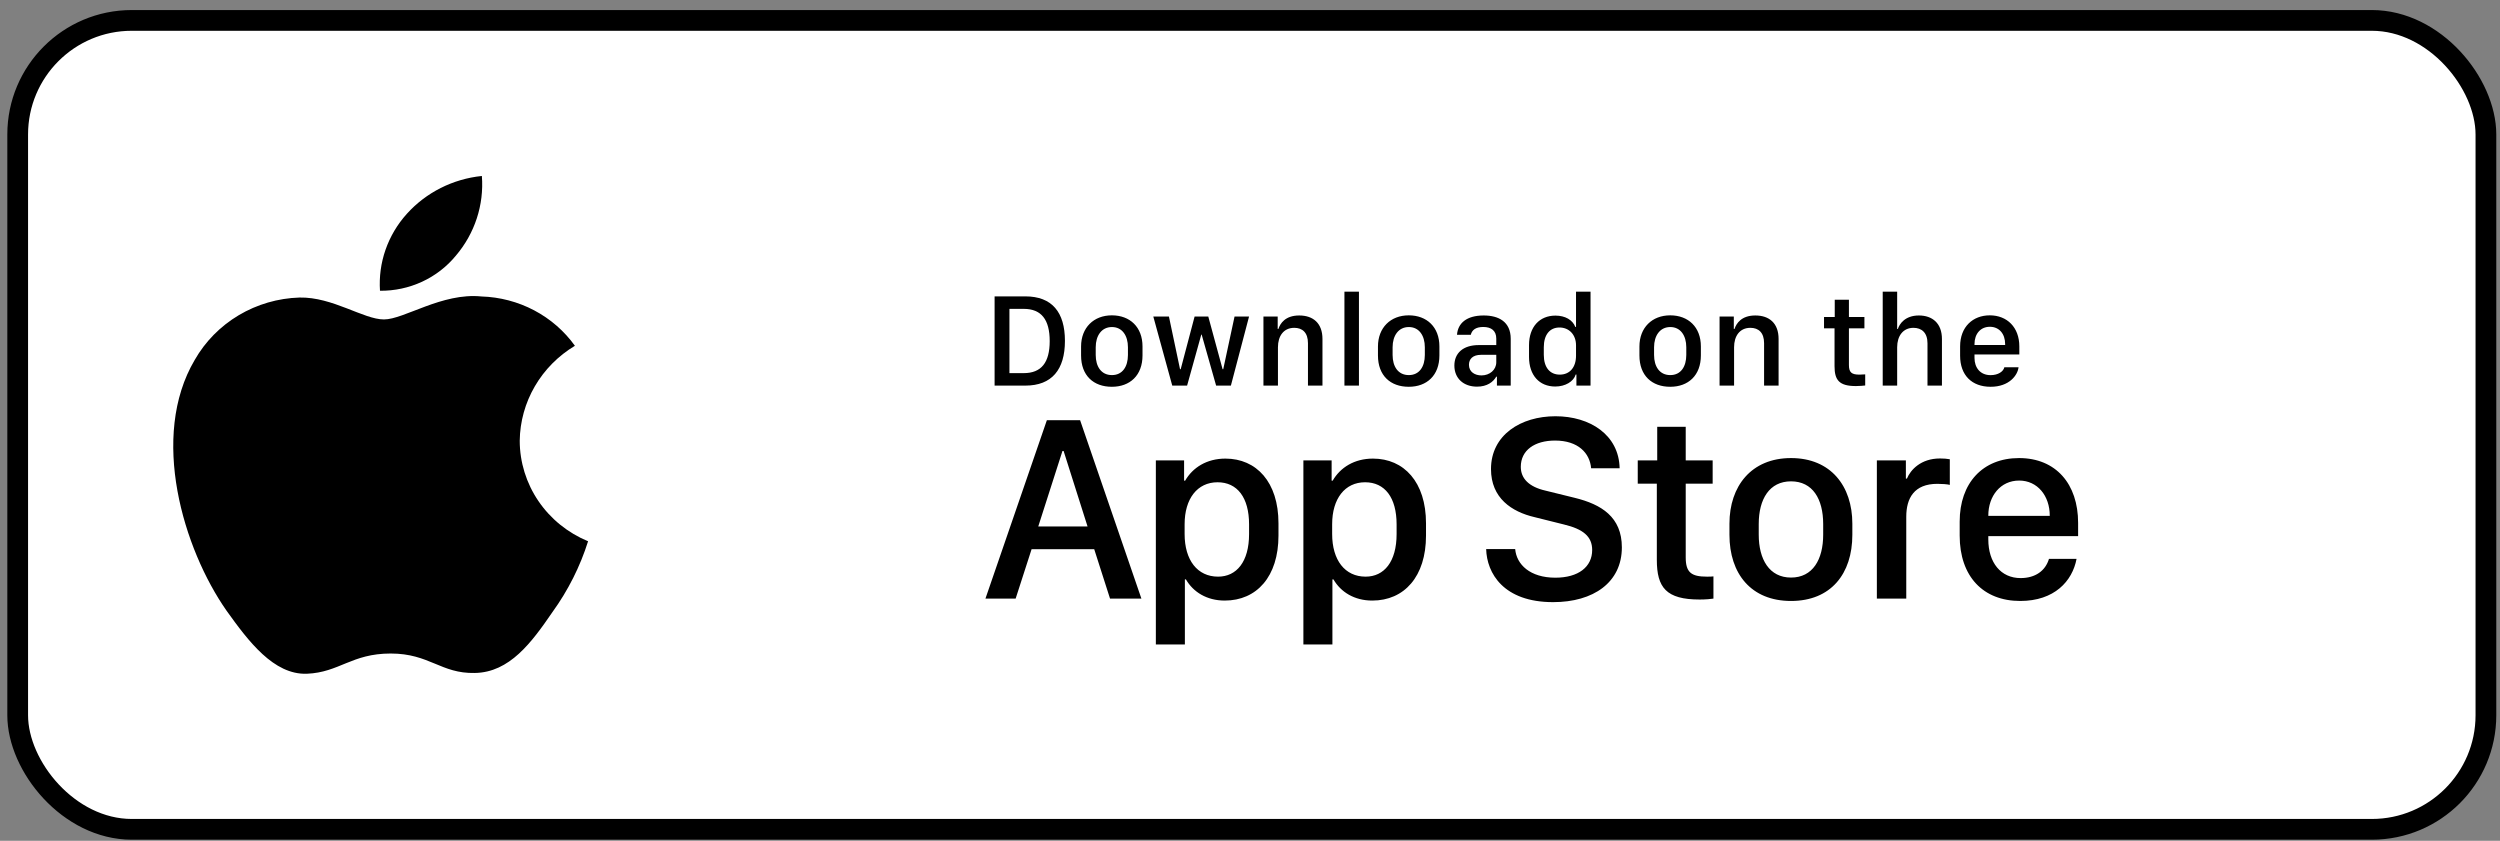 <svg width="223" height="75" viewBox="0 0 223 75" fill="none" xmlns="http://www.w3.org/2000/svg">
<rect x="0" y="0" width="223" height="75" fill="#808080" stroke="none"/>
<rect x="1.578" y="1.821" width="220.166" height="72.155" rx="10.176" fill="white"/>
<rect x="1.578" y="1.821" width="220.166" height="72.155" rx="10.176" stroke="black" stroke-width="1.85"/>
<path d="M46.36 39.311C46.382 37.609 46.845 35.94 47.706 34.46C48.566 32.979 49.797 31.736 51.282 30.844C50.338 29.529 49.094 28.446 47.647 27.682C46.2 26.919 44.59 26.495 42.946 26.445C39.439 26.085 36.038 28.494 34.251 28.494C32.429 28.494 29.678 26.48 26.715 26.54C24.798 26.6 22.93 27.144 21.293 28.119C19.656 29.094 18.305 30.466 17.372 32.102C13.333 38.93 16.346 48.964 20.215 54.483C22.151 57.186 24.414 60.205 27.374 60.098C30.271 59.98 31.353 58.294 34.85 58.294C38.315 58.294 39.33 60.098 42.35 60.029C45.459 59.98 47.418 57.315 49.286 54.587C50.677 52.661 51.747 50.533 52.457 48.281C50.651 47.535 49.11 46.287 48.026 44.692C46.941 43.097 46.362 41.225 46.36 39.311Z" fill="black"/>
<path d="M40.655 22.815C42.35 20.828 43.185 18.275 42.983 15.697C40.393 15.963 38.001 17.171 36.283 19.081C35.443 20.015 34.8 21.1 34.39 22.276C33.98 23.452 33.812 24.696 33.895 25.936C35.19 25.948 36.471 25.674 37.642 25.134C38.813 24.593 39.843 23.8 40.655 22.815Z" fill="black"/>
<path d="M88.718 26.437H91.464C93.837 26.437 94.992 27.848 94.992 30.408C94.992 32.968 93.825 34.396 91.464 34.396H88.718V26.437ZM90.041 27.551V33.283H91.318C92.892 33.283 93.633 32.332 93.633 30.426C93.633 28.507 92.887 27.551 91.318 27.551H90.041ZM99.178 28.128C100.787 28.128 101.912 29.172 101.912 30.904V31.703C101.912 33.492 100.787 34.501 99.178 34.501C97.545 34.501 96.432 33.504 96.432 31.708V30.91C96.432 29.224 97.563 28.128 99.178 28.128ZM99.184 29.172C98.263 29.172 97.738 29.942 97.738 30.974V31.662C97.738 32.694 98.228 33.458 99.184 33.458C100.128 33.458 100.612 32.7 100.612 31.662V30.974C100.612 29.942 100.105 29.172 99.184 29.172ZM111.416 28.233L109.795 34.396H108.478L107.189 29.848H107.154L105.889 34.396H104.565L102.874 28.233H104.268L105.259 32.933H105.318L106.559 28.233H107.778L109.055 32.933H109.113L110.122 28.233H111.416ZM112.699 34.396V28.233H113.97V29.341H114.034C114.192 28.857 114.641 28.14 115.888 28.14C117.13 28.14 117.964 28.828 117.964 30.233V34.396H116.67V30.612C116.67 29.673 116.18 29.242 115.451 29.242C114.495 29.242 113.993 29.977 113.993 30.974V34.396H112.699ZM119.923 34.396V26.018H121.218V34.396H119.923ZM125.661 28.128C127.27 28.128 128.395 29.172 128.395 30.904V31.703C128.395 33.492 127.27 34.501 125.661 34.501C124.028 34.501 122.914 33.504 122.914 31.708V30.91C122.914 29.224 124.045 28.128 125.661 28.128ZM125.666 29.172C124.745 29.172 124.22 29.942 124.22 30.974V31.662C124.22 32.694 124.71 33.458 125.666 33.458C126.611 33.458 127.095 32.7 127.095 31.662V30.974C127.095 29.942 126.588 29.172 125.666 29.172ZM131.748 34.489C130.552 34.489 129.73 33.755 129.73 32.606C129.73 31.516 130.488 30.781 131.911 30.781H133.468V30.204C133.468 29.498 133.019 29.166 132.307 29.166C131.608 29.166 131.293 29.458 131.194 29.866H129.964C130.039 28.834 130.815 28.14 132.348 28.14C133.666 28.14 134.756 28.688 134.756 30.221V34.396H133.526V33.597H133.468C133.194 34.07 132.657 34.489 131.748 34.489ZM132.15 33.487C132.885 33.487 133.468 32.985 133.468 32.315V31.65H132.115C131.363 31.65 131.031 32.029 131.031 32.542C131.031 33.184 131.567 33.487 132.15 33.487ZM138.744 28.152C139.613 28.152 140.278 28.537 140.517 29.16H140.581V26.018H141.876V34.396H140.616V33.411H140.552C140.365 34.035 139.625 34.478 138.727 34.478C137.31 34.478 136.389 33.469 136.389 31.842V30.787C136.389 29.16 137.328 28.152 138.744 28.152ZM139.106 29.213C138.243 29.213 137.707 29.854 137.707 30.974V31.65C137.707 32.775 138.249 33.417 139.135 33.417C140.01 33.417 140.581 32.781 140.581 31.732V30.799C140.581 29.848 139.957 29.213 139.106 29.213ZM148.983 28.128C150.592 28.128 151.718 29.172 151.718 30.904V31.703C151.718 33.492 150.592 34.501 148.983 34.501C147.351 34.501 146.237 33.504 146.237 31.708V30.91C146.237 29.224 147.368 28.128 148.983 28.128ZM148.989 29.172C148.068 29.172 147.543 29.942 147.543 30.974V31.662C147.543 32.694 148.033 33.458 148.989 33.458C149.933 33.458 150.417 32.7 150.417 31.662V30.974C150.417 29.942 149.91 29.172 148.989 29.172ZM153.385 34.396V28.233H154.656V29.341H154.72C154.878 28.857 155.327 28.14 156.575 28.14C157.816 28.14 158.65 28.828 158.65 30.233V34.396H157.356V30.612C157.356 29.673 156.866 29.242 156.137 29.242C155.181 29.242 154.68 29.977 154.68 30.974V34.396H153.385ZM163.659 28.274V26.735H164.924V28.274H166.306V29.289H164.924V32.56C164.924 33.23 165.175 33.417 165.869 33.417C166.043 33.417 166.277 33.405 166.376 33.393V34.385C166.271 34.402 165.839 34.437 165.548 34.437C164.049 34.437 163.641 33.901 163.641 32.664V29.289H162.703V28.274H163.659ZM167.938 34.396V26.018H169.227V29.341H169.291C169.425 28.904 169.927 28.14 171.163 28.14C172.364 28.14 173.221 28.834 173.221 30.239V34.396H171.932V30.618C171.932 29.679 171.413 29.242 170.679 29.242C169.752 29.242 169.227 29.971 169.227 30.974V34.396H167.938ZM177.565 34.501C175.886 34.501 174.842 33.469 174.842 31.732V30.898C174.842 29.149 175.985 28.128 177.489 28.128C179.034 28.128 180.124 29.201 180.124 30.898V31.621H176.125V31.924C176.125 32.81 176.649 33.463 177.559 33.463C178.235 33.463 178.702 33.143 178.789 32.758H180.054C179.979 33.469 179.227 34.501 177.565 34.501ZM176.125 30.775H178.859V30.694C178.859 29.767 178.317 29.149 177.495 29.149C176.673 29.149 176.125 29.767 176.125 30.694V30.775Z" fill="black"/>
<path d="M90.595 53.396H87.901L93.382 37.479H96.344L101.813 53.396H99.015L97.604 48.988H92.018L90.595 53.396ZM94.875 40.231H94.77L92.613 46.959H97.009L94.875 40.231ZM109.248 53.571C107.65 53.571 106.437 52.813 105.784 51.682H105.691V57.489H103.102V41.07H105.621V42.878H105.714C106.391 41.7 107.65 40.907 109.306 40.907C112.07 40.907 114.04 42.994 114.04 46.679V47.776C114.04 51.437 112.093 53.571 109.248 53.571ZM108.653 51.437C110.297 51.437 111.417 50.119 111.417 47.636V46.773C111.417 44.382 110.367 43.018 108.606 43.018C106.799 43.018 105.668 44.487 105.668 46.761V47.636C105.668 49.968 106.81 51.437 108.653 51.437ZM122.408 53.571C120.81 53.571 119.597 52.813 118.944 51.682H118.851V57.489H116.262V41.07H118.781V42.878H118.874C119.551 41.7 120.81 40.907 122.466 40.907C125.23 40.907 127.2 42.994 127.2 46.679V47.776C127.2 51.437 125.253 53.571 122.408 53.571ZM121.813 51.437C123.457 51.437 124.577 50.119 124.577 47.636V46.773C124.577 44.382 123.527 43.018 121.766 43.018C119.959 43.018 118.828 44.487 118.828 46.761V47.636C118.828 49.968 119.97 51.437 121.813 51.437ZM132.565 48.977H135.154C135.271 50.353 136.483 51.53 138.734 51.53C140.798 51.53 142.022 50.563 142.022 49.058C142.022 47.846 141.206 47.193 139.504 46.784L136.891 46.131C134.839 45.653 132.997 44.429 132.997 41.84C132.997 38.796 135.655 37.129 138.746 37.129C141.836 37.129 144.413 38.796 144.471 41.77H141.929C141.813 40.417 140.775 39.298 138.711 39.298C136.891 39.298 135.655 40.161 135.655 41.642C135.655 42.679 136.378 43.426 137.859 43.764L140.46 44.405C142.85 44.989 144.67 46.12 144.67 48.825C144.67 51.95 142.139 53.711 138.536 53.711C134.104 53.711 132.623 51.122 132.565 48.977ZM147.824 41.07V38.073H150.366V41.07H152.769V43.146H150.366V49.723C150.366 51.064 150.868 51.437 152.255 51.437C152.477 51.437 152.687 51.437 152.839 51.414V53.396C152.629 53.431 152.139 53.478 151.614 53.478C148.617 53.478 147.789 52.405 147.789 49.933V43.146H146.087V41.07H147.824ZM159.76 40.86C163.305 40.86 165.229 43.356 165.229 46.714V47.706C165.229 51.181 163.316 53.606 159.76 53.606C156.203 53.606 154.267 51.181 154.267 47.706V46.714C154.267 43.368 156.215 40.86 159.76 40.86ZM159.76 42.936C157.836 42.936 156.879 44.51 156.879 46.749V47.694C156.879 49.898 157.824 51.519 159.76 51.519C161.696 51.519 162.628 49.91 162.628 47.694V46.749C162.628 44.499 161.684 42.936 159.76 42.936ZM167.416 53.396V41.07H170.004V42.691H170.098C170.413 41.922 171.334 40.895 173.048 40.895C173.386 40.895 173.678 40.919 173.923 40.965V43.251C173.701 43.193 173.246 43.158 172.815 43.158C170.739 43.158 170.039 44.44 170.039 46.096V53.396H167.416ZM180.203 53.606C176.902 53.606 174.803 51.425 174.803 47.776V46.528C174.803 43.088 176.856 40.86 180.098 40.86C183.386 40.86 185.368 43.169 185.368 46.644V47.822H177.357V48.114C177.357 50.189 178.477 51.565 180.238 51.565C181.555 51.565 182.453 50.912 182.768 49.851H185.229C184.855 51.845 183.246 53.606 180.203 53.606ZM177.357 46.015H182.838V45.991C182.838 44.242 181.753 42.866 180.109 42.866C178.442 42.866 177.357 44.242 177.357 45.991V46.015Z" fill="black"/>
</svg>
